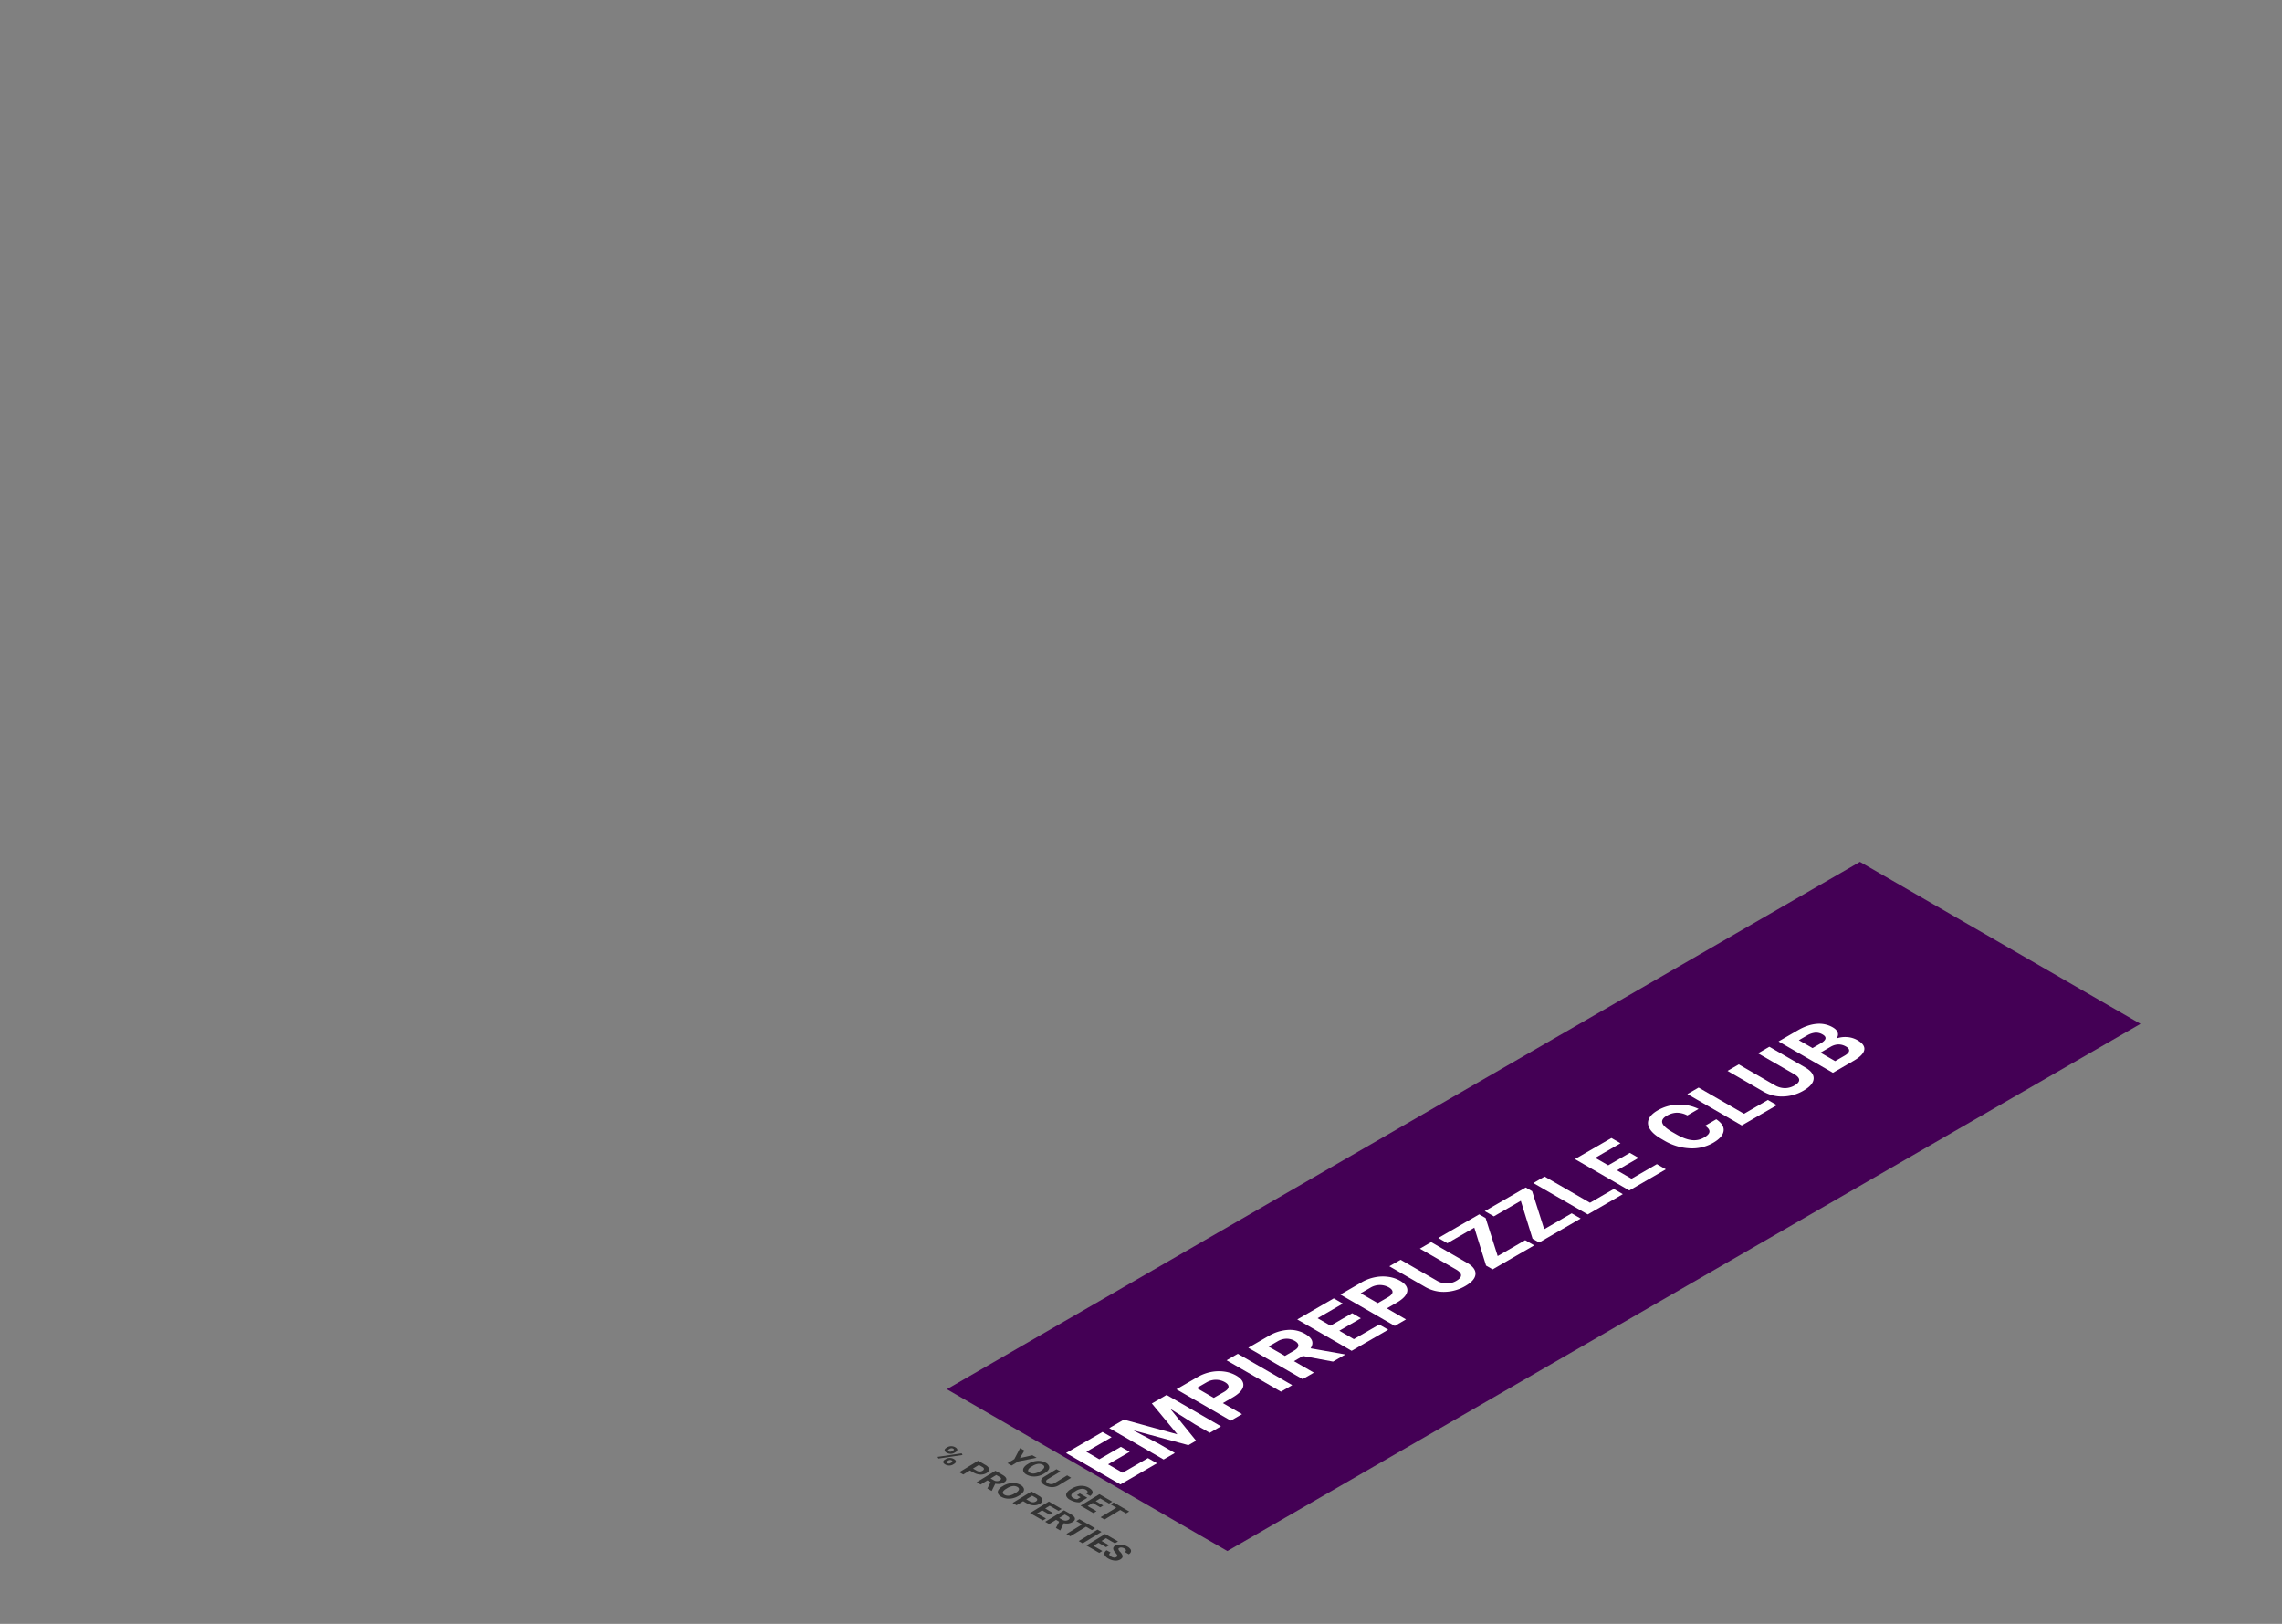 <svg xmlns="http://www.w3.org/2000/svg" viewBox="0 0 2080 1480"><rect x="0" y="0" width="2080" height="1480" fill="#808080" stroke="none"/><defs><style>.cls-1{fill:none;}.cls-2{fill:#405;}.cls-3{fill:#333;}.cls-4{fill:#fff;}</style></defs><title>ep_mc_diag_8</title><g id="FRAME"><rect class="cls-1" width="2080" height="1480"/></g><g id="GRAPHICS"><polygon class="cls-2" points="863.01 1266.14 1695.29 785.51 1951.01 933.15 1118.73 1413.67 863.01 1266.14"/></g><g id="TEXT_1_-_CV" data-name="TEXT 1 - CV"><path class="cls-3" d="M929.6,1328.91l11.37-2.59,3.93,2.28-16.67,3.33-6.23,3.78-3.65-2.12,6.23-3.78,5.21-10,3.94,2.28Z"/><path class="cls-3" d="M951.51,1343.1a17.91,17.91,0,0,1-5.36,2.18,15.85,15.85,0,0,1-5.56.27,12.88,12.88,0,0,1-4.92-1.62,6.33,6.33,0,0,1-2.84-2.87,3.57,3.57,0,0,1,.29-3.31,9.56,9.56,0,0,1,3.44-3.22l.84-.51a17.57,17.57,0,0,1,5.4-2.18,16.24,16.24,0,0,1,5.58-.28,13,13,0,0,1,4.91,1.63,6.25,6.25,0,0,1,2.84,2.88,3.61,3.61,0,0,1-.33,3.32,9.88,9.88,0,0,1-3.53,3.24Zm-2.87-2.59q2.7-1.63,3.12-3.06c.28-1-.18-1.78-1.4-2.48a6.6,6.6,0,0,0-4.17-.78,12.72,12.72,0,0,0-5.06,1.89l-.84.51c-1.75,1.07-2.78,2.08-3.1,3.05s.15,1.81,1.38,2.52a6.56,6.56,0,0,0,4.18.77,13,13,0,0,0,5.06-1.91Z"/><path class="cls-3" d="M976.3,1346.83,965,1353.7a11.52,11.52,0,0,1-6.25,1.68,13.2,13.2,0,0,1-6.53-1.85c-2-1.18-3.12-2.44-3.26-3.78s.71-2.59,2.54-3.73l11.44-7,3.59,2.08L955.19,1348c-1.12.69-1.67,1.34-1.64,2s.54,1.22,1.5,1.78a5.75,5.75,0,0,0,6.22-.12l11.42-7Z"/><path class="cls-3" d="M984.16,1369.22a14,14,0,0,1-4.52-.51,19,19,0,0,1-4.56-1.9,7,7,0,0,1-3-2.9,3.43,3.43,0,0,1,.19-3.25,9.45,9.45,0,0,1,3.4-3.2l1.17-.71a17.88,17.88,0,0,1,5.33-2.19,15.33,15.33,0,0,1,5.42-.28,13.13,13.13,0,0,1,4.88,1.65c2.07,1.21,3.2,2.44,3.4,3.71s-.53,2.52-2.17,3.78l-3.5-2c.82-.69,1.19-1.34,1.1-1.93s-.62-1.17-1.57-1.73a6.55,6.55,0,0,0-4.15-.79,12.44,12.44,0,0,0-5,1.89l-1.09.66c-1.8,1.1-2.82,2.13-3,3.09s.33,1.83,1.67,2.61a7.36,7.36,0,0,0,3.74,1.16l3-1.8-3.27-1.9,2.61-1.58,6.86,4Z"/><path class="cls-3" d="M1002.85,1373.81l-6.9-4-4.6,2.8,8.1,4.7-2.84,1.73-11.69-6.79,17.17-10.44,11.67,6.77-2.87,1.75-8.07-4.69-4.1,2.49,6.9,4Z"/><path class="cls-3" d="M1026.39,1379.31l-5.34-3.1-14.31,8.7-3.59-2.09,14.3-8.69-5.27-3.06,2.87-1.75,14.21,8.25Z"/><path class="cls-4" d="M1029.68,1323.23,1010,1334.59l13.28,7.66,23.08-13.34,8.2,4.74-33.32,19.25-49.57-28.6,33.26-19.21,8.27,4.77-23,13.3L1002,1330l19.67-11.36Z"/><path class="cls-4" d="M1024.4,1293.85l48.72,13.36-23.25-28.08,13.46-7.77,49.56,28.6-10.27,5.94-13.55-7.82L1066.7,1284l23.52,29.06-7,4.07-50.29-13.56,24.38,12.88,13.55,7.82-10.25,5.92-49.56-28.6Z"/><path class="cls-4" d="M1114.61,1278.8l17.47,10.08-10.25,5.91-49.56-28.59,19.39-11.21a39.42,39.42,0,0,1,11.9-4.51,36.47,36.47,0,0,1,12.34-.43,30,30,0,0,1,10.85,3.62c4.85,2.8,7,6,6.48,9.52s-3.74,7-9.64,10.42Zm-8.27-4.77,9.15-5.29q4.07-2.34,4.29-4.68t-3.31-4.37a16.65,16.65,0,0,0-16.3-.06l-9.39,5.42Z"/><path class="cls-4" d="M1177.83,1262.44l-10.24,5.92L1118,1239.77l10.24-5.92Z"/><path class="cls-4" d="M1187.59,1235.86l-8.16,4.71,18.15,10.47-10.24,5.91-49.57-28.59,18.47-10.67a39.31,39.31,0,0,1,17.51-5.59,27.77,27.77,0,0,1,15.84,3.62q5.07,2.92,6.26,6.15c.79,2.15.36,4.48-1.28,7l31,5.47.48.28-11,6.35Zm-16.43-.06,8.27-4.78q3.85-2.22,4-4.58t-3.28-4.33a14.75,14.75,0,0,0-7.51-2,16.22,16.22,0,0,0-8.14,2.38l-8.22,4.75Z"/><path class="cls-4" d="M1240.42,1201.49l-19.67,11.36,13.28,7.66,23.08-13.33,8.2,4.73L1232,1231.16l-49.57-28.6,33.26-19.21,8.27,4.78-23,13.29,11.81,6.82,19.67-11.37Z"/><path class="cls-4" d="M1264.09,1192.45l17.46,10.08-10.24,5.92-49.57-28.6,19.4-11.2a39.1,39.1,0,0,1,11.89-4.51,36,36,0,0,1,12.34-.43,29.71,29.71,0,0,1,10.85,3.61q7.29,4.22,6.49,9.52t-9.64,10.43Zm-8.27-4.77,9.15-5.28q4.07-2.36,4.29-4.68t-3.31-4.38a16.72,16.72,0,0,0-16.3-.06l-9.39,5.43Z"/><path class="cls-4" d="M1304.47,1132.07l32.64,18.83q8.15,4.69,7.77,10.37t-9.22,10.79a38.88,38.88,0,0,1-18.42,5.34,33.65,33.65,0,0,1-17.86-4.27l-33-19.05,10.24-5.92,32.72,18.87a18.28,18.28,0,0,0,9.44,2.75,17.66,17.66,0,0,0,8.7-2.45q8.64-5-.28-10.3l-33-19Z"/><path class="cls-4" d="M1365.12,1144.78l25.06-14.47,8.2,4.73-37.86,21.88-6-3.46-10.72-34.57-24.55,14.18-8.27-4.77,37.28-21.54,5.86,3.38Z"/><path class="cls-4" d="M1407.5,1120.31l25.06-14.48,8.2,4.73-37.86,21.88-6-3.46-10.72-34.57-24.55,14.18-8.28-4.77,37.29-21.54,5.86,3.38Z"/><path class="cls-4" d="M1449.25,1096.19l21.75-12.57,8.2,4.74-32,18.48-49.57-28.6,10.25-5.92Z"/><path class="cls-4" d="M1493.51,1055.29l-19.67,11.36,13.27,7.66L1510.2,1061l8.2,4.73L1485.08,1085l-49.57-28.59,33.26-19.21,8.27,4.77-23,13.29,11.81,6.82,19.67-11.36Z"/><path class="cls-4" d="M1564.35,1020.11q7.43,4.95,6.67,10.69t-9.49,10.78a38.42,38.42,0,0,1-21.46,5,50.26,50.26,0,0,1-23.09-7l-3-1.75q-7.15-4.12-10.07-8.72t-1.14-9q1.79-4.38,8-8a39.44,39.44,0,0,1,18.46-5.35,40,40,0,0,1,19,3.93l-10.24,5.92a20.93,20.93,0,0,0-9.65-2.47,19,19,0,0,0-9.17,2.8q-5.13,3-4,6.54t8.74,8.06l3.75,2.16q8,4.63,14.18,5.37a17.93,17.93,0,0,0,11.41-2.31c3.17-1.83,4.81-3.6,4.92-5.34s-1.21-3.53-4-5.4Z"/><path class="cls-4" d="M1589.63,1015.1l21.75-12.57,8.2,4.73-32,18.49L1538,997.15l10.25-5.92Z"/><path class="cls-4" d="M1612.69,954l32.65,18.84q8.13,4.7,7.76,10.37T1643.89,994a38.92,38.92,0,0,1-18.43,5.34,33.59,33.59,0,0,1-17.85-4.27l-33-19.05,10.24-5.92L1617.54,989a18.42,18.42,0,0,0,9.44,2.74,17.6,17.6,0,0,0,8.7-2.45q8.64-5-.28-10.3l-33-19Z"/><path class="cls-4" d="M1670.66,977.76l-49.56-28.6,17.41-10.06q9-5.24,17.18-5.94a24.71,24.71,0,0,1,14.81,3.14c2.43,1.41,3.94,3,4.54,4.79a5.57,5.57,0,0,1-1.16,5.37,24,24,0,0,1,9.88-1.26A21.65,21.65,0,0,1,1693,948q7.14,4.13,6.25,8.89t-9.3,9.69Zm-18.55-22.54,7.58-4.38q7.61-4.55,1.59-8a11.59,11.59,0,0,0-6.82-1.66,18.72,18.72,0,0,0-7.68,2.72l-7.17,4.14Zm7.22,4.17,13.37,7.72,8.78-5.07q3.62-2.1,3.93-4.26c.21-1.44-.7-2.75-2.72-3.91-4.53-2.62-9.2-2.59-14,.09Z"/><path class="cls-3" d="M855.34,1329.33l-.8-1.52,22-3.25.8,1.53Zm6.8.45a6.75,6.75,0,0,1,3.62-1,7.41,7.41,0,0,1,3.71,1c1.13.65,1.74,1.38,1.8,2.17s-.47,1.54-1.59,2.22l-.85.52a6.76,6.76,0,0,1-3.58,1,7.37,7.37,0,0,1-3.73-1q-1.72-1-1.8-2.19c0-.8.47-1.53,1.54-2.19Zm1.27-10.7a6.81,6.81,0,0,1,3.61-1,7.33,7.33,0,0,1,3.72,1c1.15.66,1.75,1.39,1.8,2.18s-.48,1.54-1.59,2.21l-.85.52a6.74,6.74,0,0,1-3.6,1,7.3,7.3,0,0,1-3.7-1c-1.14-.65-1.74-1.38-1.79-2.18s.47-1.53,1.57-2.2Zm.12,12.59a1.19,1.19,0,0,0-.68.93,1,1,0,0,0,.63.9,2.8,2.8,0,0,0,3-.12l.9-.55c.47-.29.71-.59.72-.93s-.2-.62-.65-.88a2.85,2.85,0,0,0-1.51-.37,3.21,3.21,0,0,0-1.58.48Zm1.28-10.71q-.7.43-.72.93c0,.34.21.63.66.89a2.66,2.66,0,0,0,1.51.35,3.17,3.17,0,0,0,1.56-.48l.87-.53c.47-.29.72-.6.74-.93s-.19-.62-.65-.89a2.78,2.78,0,0,0-1.5-.36,3.3,3.3,0,0,0-1.61.5Z"/><path class="cls-3" d="M884,1340.18l-6,3.68-3.61-2.07,17.14-10.46,6.83,3.94a7.48,7.48,0,0,1,2.76,2.43,2.74,2.74,0,0,1,.3,2.55,4.93,4.93,0,0,1-2.16,2.27,10.07,10.07,0,0,1-5.73,1.41,13.65,13.65,0,0,1-6.33-1.93Zm2.86-1.74,3.22,1.85a5.9,5.9,0,0,0,2.84.86,4.73,4.73,0,0,0,2.63-.72c.84-.51,1.27-1.07,1.28-1.68s-.41-1.17-1.29-1.69l-3.3-1.91Z"/><path class="cls-3" d="M902.94,1350.85l-2.87-1.66L893.8,1353l-3.61-2.08,17.14-10.46,6.51,3.75c2.06,1.2,3.21,2.39,3.43,3.59s-.5,2.3-2.15,3.3a9.61,9.61,0,0,1-3.7,1.34,12,12,0,0,1-4.22-.22L904,1358.7l-.17.1-3.87-2.23Zm0-3.4,2.91,1.67a5.55,5.55,0,0,0,2.78.8,4.83,4.83,0,0,0,2.61-.7c.81-.5,1.21-1,1.21-1.57s-.5-1.11-1.47-1.67l-2.89-1.67Z"/><path class="cls-3" d="M928.48,1363.3a17.55,17.55,0,0,1-5.36,2.18,15.82,15.82,0,0,1-5.55.29,13.14,13.14,0,0,1-4.94-1.61,6.44,6.44,0,0,1-2.86-2.87,3.6,3.6,0,0,1,.28-3.31,9.59,9.59,0,0,1,3.43-3.21l.84-.52a17.61,17.61,0,0,1,5.39-2.18,16.32,16.32,0,0,1,5.59-.29,13.23,13.23,0,0,1,4.92,1.62,6.34,6.34,0,0,1,2.86,2.87,3.58,3.58,0,0,1-.32,3.32,10,10,0,0,1-3.52,3.25Zm-2.88-2.58c1.8-1.09,2.83-2.12,3.11-3.06s-.19-1.78-1.41-2.48a6.57,6.57,0,0,0-4.18-.77,12.69,12.69,0,0,0-5.06,1.9l-.84.51c-1.75,1.07-2.78,2.08-3.08,3s.15,1.81,1.39,2.52a6.56,6.56,0,0,0,4.18.76,12.93,12.93,0,0,0,5-1.92Z"/><path class="cls-3" d="M932.57,1368.2l-6,3.69-3.61-2.08,17.15-10.46,6.83,3.94a7.66,7.66,0,0,1,2.76,2.43,2.76,2.76,0,0,1,.29,2.55,4.9,4.9,0,0,1-2.15,2.27,10,10,0,0,1-5.74,1.41,13.82,13.82,0,0,1-6.33-1.92Zm2.86-1.74,3.22,1.86a5.92,5.92,0,0,0,2.85.85,4.84,4.84,0,0,0,2.63-.71c.84-.52,1.27-1.07,1.28-1.68s-.42-1.17-1.29-1.7l-3.31-1.9Z"/><path class="cls-3" d="M956.78,1380.51l-6.93-4-4.59,2.8,8.13,4.68-2.84,1.73L938.82,1379,956,1368.51l11.71,6.75-2.86,1.75-8.11-4.67-4.08,2.49,6.92,4Z"/><path class="cls-3" d="M965.43,1386.87l-2.87-1.66-6.28,3.83-3.61-2.08,17.15-10.46,6.5,3.75q3.1,1.79,3.43,3.59c.22,1.19-.49,2.3-2.14,3.3a9.67,9.67,0,0,1-3.7,1.34,12.26,12.26,0,0,1-4.22-.22l-3.22,6.46-.16.1-3.88-2.23Zm0-3.4,2.91,1.67a5.63,5.63,0,0,0,2.78.8,4.77,4.77,0,0,0,2.61-.71c.81-.49,1.21-1,1.2-1.57s-.49-1.1-1.46-1.66l-2.9-1.67Z"/><path class="cls-3" d="M995.25,1394.56l-5.37-3.09-14.28,8.71-3.6-2.08,14.28-8.71-5.29-3.05,2.86-1.75,14.26,8.22Z"/><path class="cls-3" d="M986.83,1406.65l-3.6-2.08,17.14-10.46,3.61,2.08Z"/><path class="cls-3" d="M1008.15,1410.12l-6.93-4-4.59,2.8,8.13,4.69-2.84,1.73-11.73-6.77,17.14-10.45,11.71,6.75-2.86,1.74-8.1-4.67-4.09,2.49,6.93,4Z"/><path class="cls-3" d="M1017.62,1419.06q1-.61.81-1.35a6.22,6.22,0,0,0-1.47-2.19,12.86,12.86,0,0,1-1.79-2.43q-1.41-2.67,1.27-4.31a7.88,7.88,0,0,1,3.27-1,12,12,0,0,1,4,.29,14.66,14.66,0,0,1,4,1.56,7.6,7.6,0,0,1,2.68,2.33,2.75,2.75,0,0,1,.4,2.46,4.17,4.17,0,0,1-1.94,2.15l-3.61-2.08c.79-.48,1.14-1,1.07-1.55s-.56-1.1-1.47-1.63a6.16,6.16,0,0,0-2.6-.85,3.64,3.64,0,0,0-2.18.46,1,1,0,0,0-.54,1.35,6.66,6.66,0,0,0,1.47,2.1c1.45,1.56,2.19,2.87,2.24,4s-.61,2-1.94,2.85a8.5,8.5,0,0,1-5.21,1.14,13.81,13.81,0,0,1-5.9-1.9,8.63,8.63,0,0,1-2.95-2.56,3.07,3.07,0,0,1-.55-2.67,4.3,4.3,0,0,1,2.05-2.28l3.62,2.08q-2.84,1.74.62,3.73a6,6,0,0,0,2.53.85A3.5,3.5,0,0,0,1017.62,1419.06Z"/></g></svg>